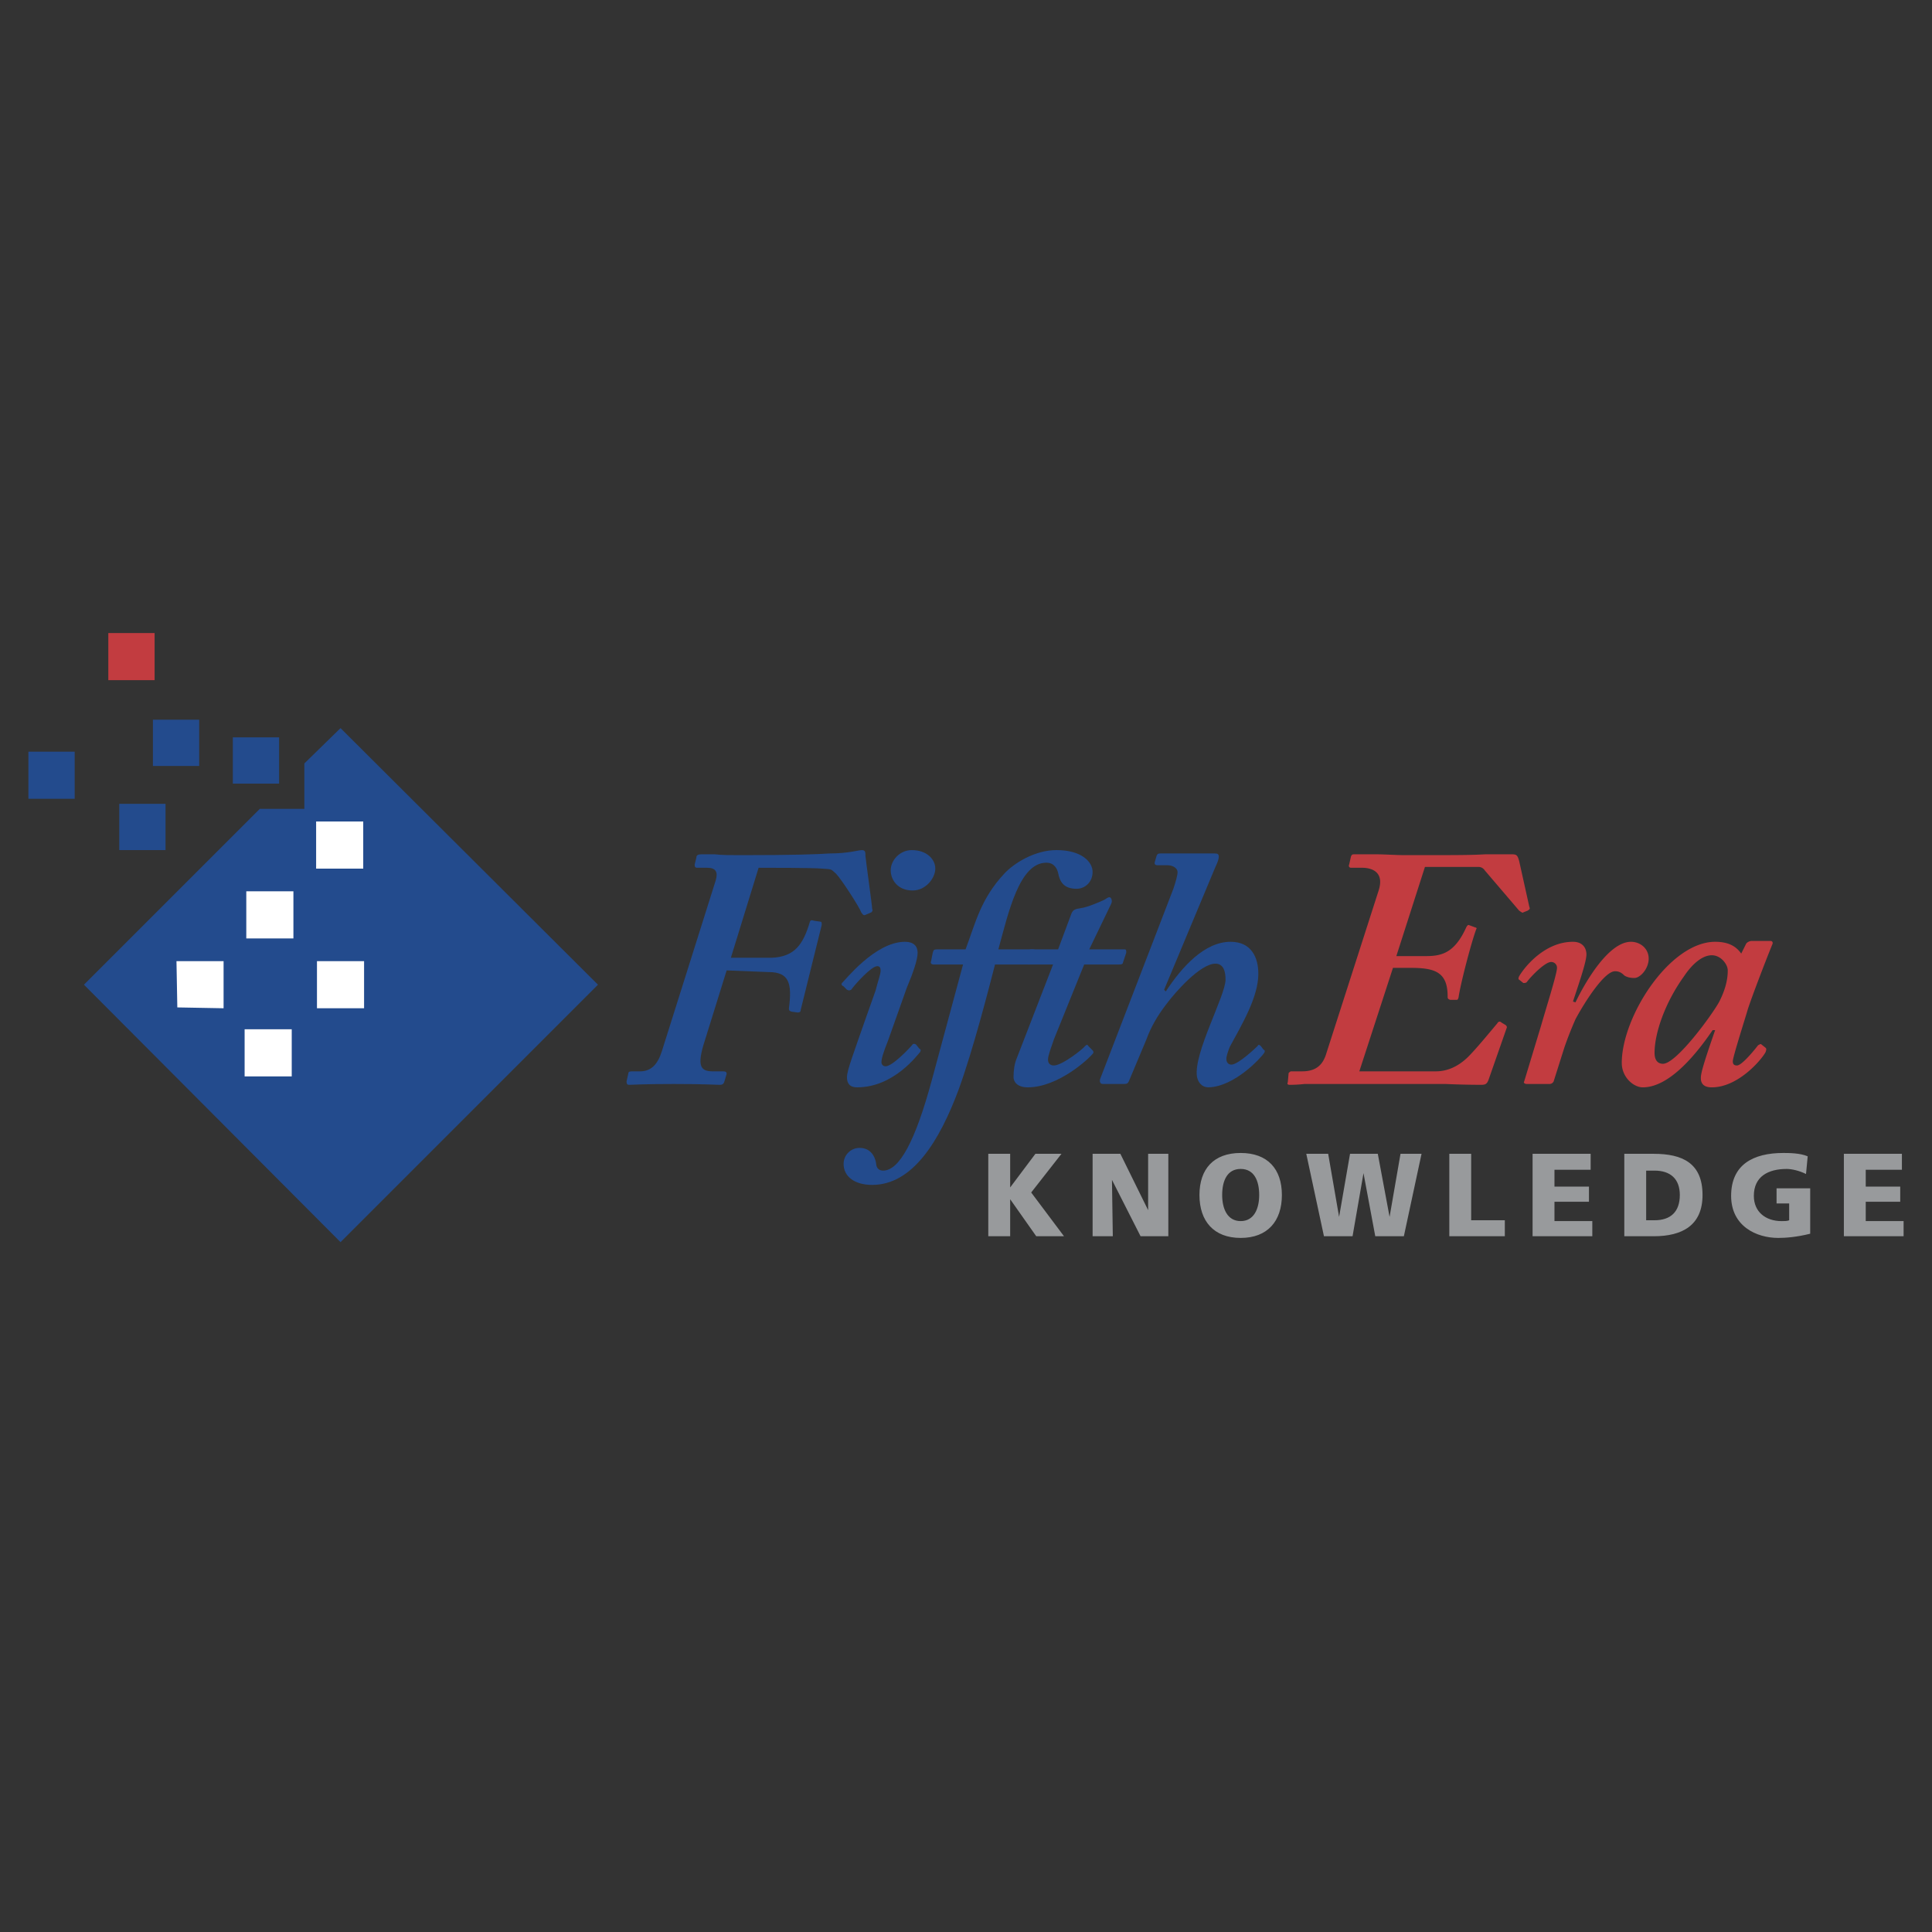 <svg xmlns="http://www.w3.org/2000/svg" width="2500" height="2500" viewBox="0 0 192.756 192.756"><rect x="0" y="0" width="192.756" height="192.756" fill="#333333" stroke="none"/><g fill-rule="evenodd" clip-rule="evenodd"><path fill="#fff" fill-opacity="0" d="M0 0h192.756v192.756H0V0z"/><path fill="#989a9c" d="M98.602 115.115h2.183v3.356l2.518-3.356h2.601l-3.021 3.86 3.273 4.365h-2.769l-2.602-3.694v3.694h-2.183v-8.225zM109.01 115.115h2.769l2.77 5.623v-5.623h2.015v8.225h-2.769l-2.854-5.623.084 5.623h-2.015v-8.225zM121.936 119.227c0-1.426.504-2.602 1.848-2.602 1.342 0 1.846 1.176 1.846 2.602 0 1.344-.504 2.602-1.846 2.602-1.345-.001-1.848-1.259-1.848-2.602zm-2.266 0c0 2.602 1.426 4.281 4.113 4.281 2.686 0 4.111-1.68 4.111-4.281s-1.426-4.195-4.111-4.195c-2.687-.001-4.113 1.593-4.113 4.195zM130.328 115.115h2.184l1.09 6.295 1.091-6.295h2.77l1.176 6.295 1.09-6.295h2.099l-1.764 8.225h-2.853l-1.174-6.295-1.092 6.295h-2.853l-1.764-8.225zM144.598 115.115h2.181v6.629h3.358v1.596h-5.539v-8.225zM152.906 115.115h5.793v1.594h-3.609v1.68h3.441v1.509h-3.441v1.93h3.775v1.512h-5.959v-8.225zM164.238 116.793h.838c1.596 0 2.52.84 2.52 2.434 0 1.68-.924 2.518-2.52 2.518h-.838v-4.952zm-2.181 6.547h2.938c2.854 0 4.867-1.092 4.867-4.113 0-3.189-2.014-4.111-4.867-4.111h-2.938v8.224zM180.605 123.088c-1.344.336-2.436.42-3.189.42-2.184 0-4.701-1.176-4.701-4.197 0-3.105 2.184-4.279 5.205-4.279.502 0 1.678 0 2.434.334l-.168 1.764c-.672-.336-1.428-.504-1.932-.504-1.846 0-3.273.756-3.273 2.686 0 1.596 1.176 2.518 2.771 2.518.25 0 .586 0 .754-.084v-1.678h-1.258v-1.512h3.357v4.532zM183.963 115.115h5.791v1.594h-3.609v1.68h3.441v1.509h-3.441v1.93h3.777v1.512h-5.959v-8.225z"/><path d="M72.919 95.558h4.029c2.35-.083 3.189-1.343 3.861-3.609.083-.168.167-.168.419-.084l.588.084c.167 0 .167.084.167.336l-2.098 8.477c0 .252-.168.252-.336.252l-.587-.084c-.251-.084-.251-.168-.251-.336.335-2.518 0-3.609-2.015-3.609l-4.197-.168-2.35 7.555c-.587 2.098-.168 2.518 1.007 2.518h1.007c.251 0 .335.084.335.252l-.251.84c-.084.168-.168.252-.42.252-.42 0-1.427-.084-4.616-.084s-4.113.084-4.449.084c-.167 0-.251-.084-.251-.336l.168-.756c0-.168.083-.252.335-.252h.839c1.091 0 1.763-.672 2.182-2.014l5.372-17.039c.252-.839 0-1.259-.839-1.259h-1.007c-.252 0-.252-.168-.252-.335l.168-.672c0-.252.167-.336.503-.336h1.343c.672.084 1.595.084 2.602.084 5.204 0 7.638-.084 8.813-.168 1.931 0 2.854-.335 3.273-.335.336 0 .336.251.336.587.084.84.671 4.952.671 5.288.083.168 0 .251-.084.335l-.587.251c-.168.084-.252 0-.42-.251-.167-.503-2.014-3.357-2.518-3.861-.588-.504-.336-.42-1.427-.504-.671-.083-5.456-.083-6.295-.083l-2.768 8.98zM88.614 103.783c-.504 1.26-.671 1.846-.671 2.182 0 .252.167.42.42.42.671 0 2.434-1.846 2.686-2.182.084-.084.168-.084.335 0l.336.42c.168.084.168.168.084.336-.252.252-2.602 3.525-6.295 3.525-.755 0-1.007-.42-1.007-1.008 0-.672.587-2.182 1.931-6.043l.923-2.602c.251-1.008.503-1.596.503-2.016 0-.252-.084-.42-.336-.42-.587 0-2.182 1.764-2.602 2.352-.168.084-.252.084-.42 0l-.336-.336c-.167-.084-.251-.168-.167-.336.251-.168 3.273-4.113 6.295-4.113.839 0 1.259.42 1.259 1.091 0 .672-.419 1.93-1.091 3.526l-1.847 5.204zm.252-16.954c0-1.007.923-2.014 2.099-2.014 1.511 0 2.35.923 2.35 1.846 0 .924-.923 2.183-2.266 2.183-1.511-.001-2.183-1.092-2.183-2.015z" fill="#234b8d"/><path d="M103.051 94.718c.252 0 .252.084.252.336l-.168.839c-.084.252-.168.335-.42.335h-3.441c-.672 2.604-2.182 8.479-3.609 12.422-1.931 5.205-4.616 9.568-8.645 9.568-1.763 0-2.854-.838-2.854-2.098 0-.84.672-1.594 1.595-1.594 1.091 0 1.595.838 1.678 1.762.084.336.336.504.671.504 1.595 0 3.19-2.854 4.869-9.064l3.105-11.5h-2.938c-.251 0-.335-.167-.251-.335l.167-.839c.084-.252.084-.336.42-.336h2.854c1.008-2.686 1.512-5.036 3.861-7.554.924-1.007 3.021-2.35 5.203-2.35 2.518 0 3.609 1.175 3.609 2.182s-.756 1.679-1.594 1.679c-1.26 0-1.68-.671-1.848-1.595-.084-.336-.336-1.007-1.174-1.007-2.688 0-3.777 4.952-4.785 8.645h3.443z" fill="#234b8d"/><path d="M105.148 103.699c-.252.756-.588 1.596-.588 2.014 0 .336.17.588.588.588.84 0 2.938-1.678 3.105-1.93.168-.168.252-.168.336 0l.42.42c.084.084.084.168.084.252-.42.586-3.525 3.441-6.547 3.441-1.09 0-1.426-.588-1.426-1.008 0-.672.084-1.344.336-1.93l3.607-9.318h-2.518c-.252 0-.336-.083-.252-.335l.252-.923c.084-.168.168-.252.336-.252h2.686l1.344-3.609c.168-.335.336-.419.922-.503.672-.084 2.016-.672 2.352-.839.168-.084.336-.252.504-.252s.336.336.168.671l-2.184 4.532h3.525c.168 0 .168.084.168.336l-.336 1.007c0 .084-.084.167-.336.167h-3.525l-3.021 7.471z" fill="#234b8d"/><path d="M150.221 102.273c.084.084.168.166.084.334l-1.762 5.037c-.168.504-.336.588-.756.588-.252 0-1.68 0-3.609-.084h-14.017c-.754.084-1.258.084-1.51.084-.168 0-.252-.084-.168-.252l.084-.924c.084-.084.168-.168.252-.168h1.092c1.426 0 2.098-.672 2.434-1.846l5.203-16.2c.588-1.847-.672-2.266-1.678-2.266h-1.092c-.168 0-.252-.168-.168-.335l.168-.756c.084-.252.168-.252.42-.252h1.93c1.008 0 2.184.084 2.938.084h2.52c2.434 0 4.279 0 5.623-.084h2.602c.504 0 .588.084.756.672l1.006 4.532c.084.252.084.252-.166.42l-.42.167c-.084.084-.168 0-.42-.167l-3.441-4.029a.73.73 0 0 0-.588-.335h-5.371l-2.854 8.897h2.938c1.51 0 2.854-.252 4.029-2.854.082-.167.166-.251.25-.251l.672.251c.084 0 .168.084.084.168-.504 1.343-1.594 5.54-1.762 6.798-.084.252-.084.252-.252.252h-.588c-.252-.084-.252-.168-.252-.336 0-2.434-1.26-2.854-3.693-2.854h-1.762l-3.357 10.324h7.637c1.176 0 2.184-.504 3.023-1.26.754-.67 2.602-2.938 3.104-3.523.084-.168.252-.252.42-.084l.417.252zM152.32 108.148c-.252 0-.336-.168-.252-.252l1.678-5.539c.504-1.764 1.596-5.205 1.596-5.793a.573.573 0 0 0-.588-.587c-.588 0-1.932 1.343-2.434 2.015-.084.084-.252.084-.336.084l-.42-.336c-.084 0-.084-.168 0-.336.588-1.008 2.602-3.441 5.371-3.441 1.008 0 1.344.671 1.344 1.259 0 .671-.588 2.434-1.344 4.7l.252.084c.924-1.93 3.273-6.043 5.539-6.043.924 0 1.764.671 1.764 1.679 0 1.007-.84 1.931-1.428 1.931-.42 0-.756-.084-1.006-.252-.252-.252-.504-.42-.924-.42-1.008 0-2.854 2.77-3.945 4.785a38.143 38.143 0 0 0-1.092 2.77l-1.09 3.441a.462.462 0 0 1-.42.252h-2.265v-.001zM165.916 106.133c-.504 0-.84-.336-.84-1.09 0-1.932 1.008-4.953 2.939-7.639.838-1.259 1.846-2.098 2.77-2.098.922 0 1.594.922 1.594 1.51 0 1.092-.336 2.1-.838 3.105-.672 1.261-4.281 6.212-5.625 6.212zm8.898-12.254a.763.763 0 0 0-.588.252l-.504 1.007c-.42-.588-1.092-1.175-2.602-1.175-4.533 0-9.316 7.471-9.316 12.086 0 1.428 1.174 2.436 2.098 2.436 2.77 0 5.539-3.609 6.967-5.709h.252c-1.26 3.609-1.428 4.365-1.428 4.785 0 .588.336.924 1.092.924 2.686 0 5.035-2.855 5.371-3.525.084-.252.084-.336 0-.42l-.42-.336c-.084-.084-.168 0-.336.084-.252.336-1.594 2.014-2.098 2.014-.252 0-.42-.084-.42-.42 0-.418 1.26-4.363 1.428-4.951.252-.924 1.93-5.288 2.518-6.715.084-.167 0-.336-.168-.336h-1.846v-.001z" fill="#c23c40"/><path fill="#234b8d" d="M15.257 76.421h4.616v-4.616h-4.616v4.616zM11.899 84.814h4.617v-4.616h-4.617v4.616zM2.834 79.695h4.617v-4.7H2.834v4.7z"/><path fill="#c23c40" d="M10.808 67.86h4.617v-4.7h-4.617v4.7z"/><path fill="#234b8d" d="M33.974 72.644l-3.609 3.525v4.533h-4.448L8.374 98.244l25.6 25.684 25.684-25.684-25.684-25.6zM23.23 78.184h4.617v-4.617H23.23v4.617z"/><path fill="#fff" d="M36.24 81.961h-4.7v4.7h4.7v-4.7zM29.274 88.927h-4.701v4.7h4.701v-4.7zM22.307 95.894h-4.7l.084 4.616 4.616.084v-4.7zM36.324 95.894h-4.7v4.7h4.7v-4.7zM29.106 102.691h-4.7v4.702h4.7v-4.702z"/><path d="M125.545 97.152c0 2.35-1.678 5.121-2.854 7.303-.168.42-.336.924-.336 1.174 0 .336.168.588.504.588.672 0 2.434-1.678 2.602-1.846.084-.168.168-.168.336 0l.252.336c.168.084.168.168.084.336-.336.504-2.938 3.357-5.541 3.441-.754 0-1.09-.588-1.174-1.092-.336-2.35 2.854-8.057 2.854-9.652 0-.756-.168-1.595-1.008-1.595-1.51 0-4.027 2.854-4.951 4.112-.84 1.092-1.512 2.266-1.932 3.441l-1.762 4.197c-.084.168-.168.252-.42.252h-2.182c-.252 0-.336-.252-.252-.504l7.303-18.969c.25-.755.418-1.343.418-1.679s-.418-.671-1.006-.671h-1.008c-.168 0-.336-.083-.252-.336l.168-.587c.084-.168.084-.252.42-.252h5.371c.336 0 .42.084.42.336 0 .168-.084.503-.336 1.007l-5.119 12.255.168.168c1.594-2.436 3.861-4.953 6.463-4.953 2.098.001 2.77 1.596 2.77 3.19z" fill="#234b8d"/></g></svg>
